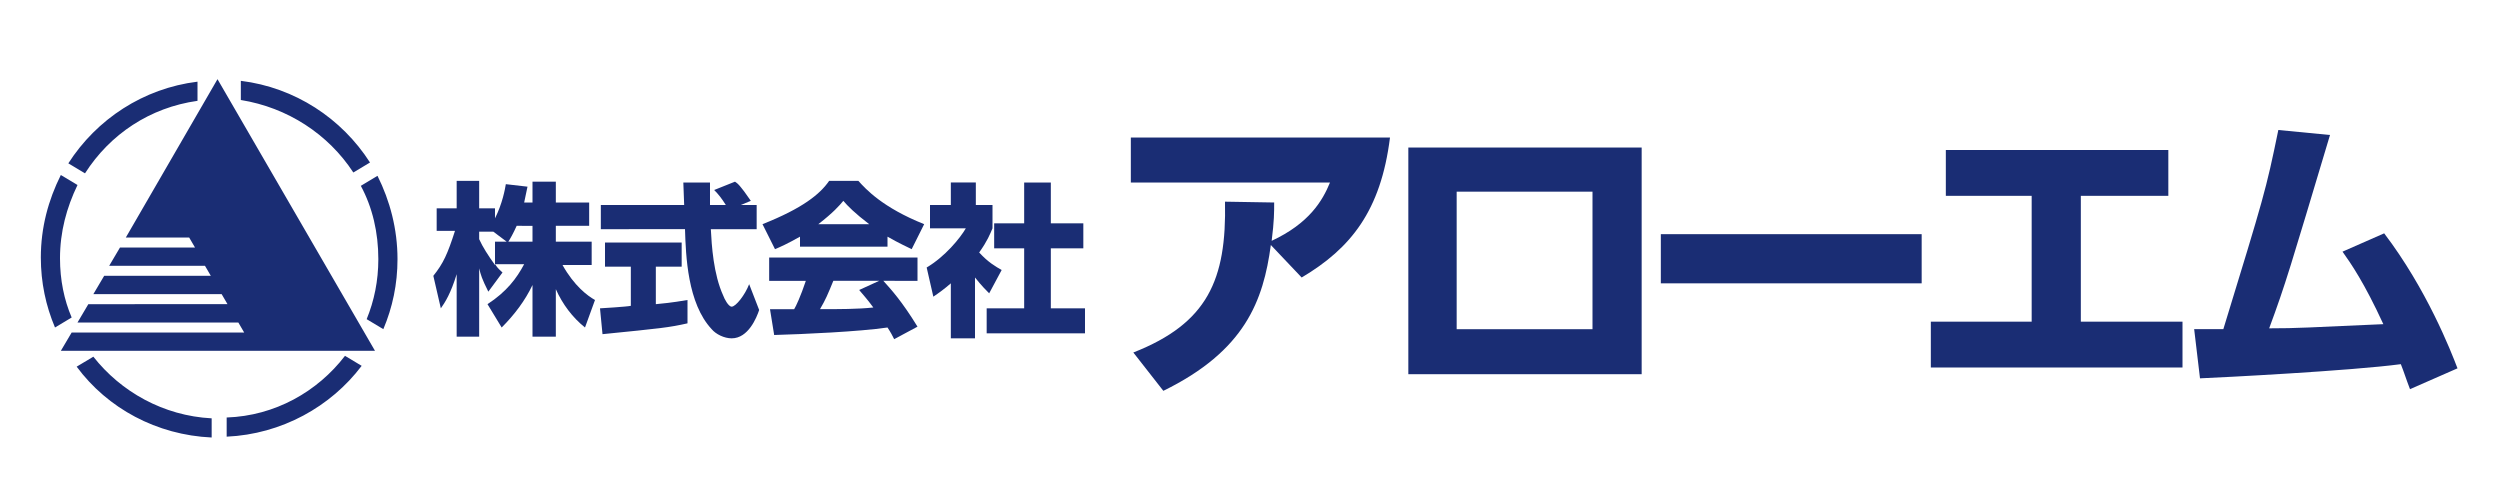 <?xml version="1.0" encoding="utf-8"?>
<!-- Generator: Adobe Illustrator 22.0.1, SVG Export Plug-In . SVG Version: 6.00 Build 0)  -->
<svg version="1.1" id="レイヤー_1" xmlns="http://www.w3.org/2000/svg" xmlns:xlink="http://www.w3.org/1999/xlink" x="0px"
	 y="0px" viewBox="0 0 300 60" style="enable-background:new 0 0 300 60;" xml:space="preserve">
<style type="text/css">
	.st0{fill:#1A2D74;}
</style>
<path class="st0" d="M7.2,31c0-3.2,0.8-6.1,2.1-8.8l-2-1.2c-1.5,3-2.4,6.3-2.4,9.9c0,3,0.6,5.8,1.7,8.4l2-1.2
	C7.7,36,7.2,33.6,7.2,31 M11.2,42.8l-2,1.2c3.7,5,9.6,8.2,16.2,8.5v-2.3C19.6,49.9,14.5,47,11.2,42.8 M23.7,12.1V9.8
	c-6.5,0.8-12.1,4.5-15.5,9.8l2,1.2C13.2,16.1,18,12.9,23.7,12.1 M45.3,21.1l-2,1.2c1.4,2.6,2.1,5.6,2.1,8.8c0,2.6-0.5,5-1.4,7.2
	l2,1.2c1.1-2.6,1.7-5.4,1.7-8.4C47.7,27.5,46.8,24.1,45.3,21.1 M42.4,20.7l2-1.2c-3.4-5.3-9-9-15.5-9.8v2.3
	C34.5,12.9,39.4,16.1,42.4,20.7 M27.2,50.1v2.3c6.6-0.3,12.5-3.6,16.2-8.5l-2-1.2C38.1,47,33,49.9,27.2,50.1 M15.1,28.5h7.6l0.7,1.2
	h-9l-1.3,2.2h11.5l0.7,1.2H12.5l-1.3,2.2h15.4l0.7,1.2H10.6l-1.3,2.2h19.3l0.7,1.2H8.6l-1.3,2.2H45L26.1,9.5L15.1,28.5z"/>
<path class="st0" d="M63.9,24.3v-2.5h2.8v2.5h4v2.8h-4V29H71v2.8h-3.5c1.4,2.5,3,3.7,3.9,4.2l-1.2,3.3c-1.5-1.2-2.7-2.8-3.5-4.6v5.7
	h-2.8v-6.2c-0.9,1.9-2.2,3.6-3.7,5.1l-1.7-2.8c2.3-1.5,3.5-3.1,4.4-4.8h-3.5c0.4,0.6,0.6,0.7,0.9,1l-1.7,2.3c-0.8-1.6-0.9-2-1.1-2.8
	v8.2h-2.7v-7.5c-0.7,2.3-1.4,3.4-1.9,4.1l-0.9-3.9c1.2-1.5,1.7-2.6,2.6-5.4h-2.2v-2.7h2.4v-3.3h2.7v3.3h1.9v1.2
	c0.9-1.8,1.2-3.5,1.3-4.1l2.6,0.3c-0.1,0.5-0.2,1-0.4,1.9H63.9z M60.8,29l-1.6-1.2h-1.7v0.9c0.4,0.9,1.1,2,1.9,3.1V29H60.8z
	 M63.9,29v-1.9H62c-0.4,0.9-0.8,1.6-1,1.9H63.9z"/>
<path class="st0" d="M72,37c0.1,0,3.3-0.2,3.7-0.3V32h-3.1v-2.9h9.2V32h-3.1v4.5c2.2-0.2,3.1-0.4,3.8-0.5l0,2.8
	c-2.2,0.5-3.2,0.6-10.2,1.3L72,37z M88.9,24.6h1.9v2.9h-5.5c0.1,1.9,0.3,5.4,1.5,8c0.1,0.3,0.6,1.3,1,1.3c0.5,0,1.6-1.4,2.1-2.7
	l1.2,3.1c-0.3,0.9-1.3,3.4-3.3,3.4c-0.9,0-1.9-0.5-2.4-1.1c-2.9-3.1-3.1-8.8-3.2-12H72.1v-2.9h10c0-0.3-0.1-2.6-0.1-2.7h3.2v2.7h1.9
	c-0.5-0.8-0.9-1.3-1.4-1.8l2.5-1c0.3,0.2,0.6,0.4,1.9,2.3L88.9,24.6z"/>
<path class="st0" d="M96,28.4c-1.6,0.9-2.3,1.2-3,1.5l-1.5-3c4.8-1.9,6.9-3.6,8-5.2h3.5c0.9,1,2.9,3.2,7.9,5.2l-1.5,3
	c-0.6-0.3-1.5-0.7-2.9-1.5v1.2H96V28.4z M107.3,40.7c-0.2-0.4-0.4-0.8-0.8-1.4c-3.4,0.5-10.1,0.8-13.6,0.9l-0.5-3.1
	c0.1,0,2.6,0,2.9,0c0.2-0.3,0.8-1.6,1.4-3.4h-4.4v-2.8h17.8v2.8H106c0.9,1,2.2,2.4,4.1,5.5L107.3,40.7z M104.3,26.9
	c-1.7-1.3-2.6-2.2-3.1-2.8c-0.5,0.6-1.2,1.4-3,2.8H104.3z M105.5,33.7H100c-0.7,1.7-0.9,2.2-1.6,3.4c2.3,0,4.5,0,6.4-0.2
	c-0.8-1.1-1.3-1.6-1.7-2.1L105.5,33.7z"/>
<path class="st0" d="M117.1,40.6h-3V34c-0.8,0.7-1.5,1.2-2.1,1.6l-0.8-3.5c2.2-1.3,4-3.5,4.7-4.7h-4.3v-2.8h2.5v-2.7h3v2.7h2v2.8
	c-0.3,0.7-0.6,1.5-1.6,2.9c1.1,1.2,2,1.7,2.7,2.1l-1.5,2.8c-0.4-0.4-0.9-0.9-1.7-1.9V40.6z M123,21.9h3.1v4.9h3.9v3h-3.9V37h4.1v3
	h-11.8v-3h4.5v-7.2h-3.6v-3h3.6V21.9z"/>
<path class="st0" d="M136,42.3c8.9-3.5,11.2-8.7,11-18.1l5.9,0.1c0,1.2,0,2.2-0.3,4.6c4.5-2.1,6.1-4.8,7-7h-23.9v-5.4h31.1
	c-1.1,8.8-4.7,13.3-10.6,16.8l-3.7-3.9c-0.9,6.7-3.1,12.7-12.9,17.5L136,42.3z"/>
<path class="st0" d="M197,44.9h-28V17.7h28V44.9z M191.1,23h-16.3v16.5h16.3V23z"/>
<rect x="199.3" y="28.1" class="st0" width="31.3" height="5.9"/>
<polygon class="st0" points="260.2,18 260.2,23.5 249.7,23.5 249.7,38.6 261.9,38.6 261.9,44.1 231.7,44.1 231.7,38.6 243.8,38.6 
	243.8,23.5 233.5,23.5 233.5,18 "/>
<path class="st0" d="M286.1,28c5.1,6.7,8,14.1,8.8,16.2l-5.7,2.5c-0.5-1.3-0.7-2-1.1-3c-6,0.8-21.6,1.6-24.1,1.7l-0.7-5.9
	c0.6,0,2.7,0,3.5,0c4.9-16,5.1-16.6,6.6-23.9l6.2,0.6c-4.8,16-5.3,17.8-7.3,23.2c3.5,0,4.5-0.1,13.7-0.5c-2.3-5-3.9-7.3-4.9-8.7
	L286.1,28z"/>
</svg>
